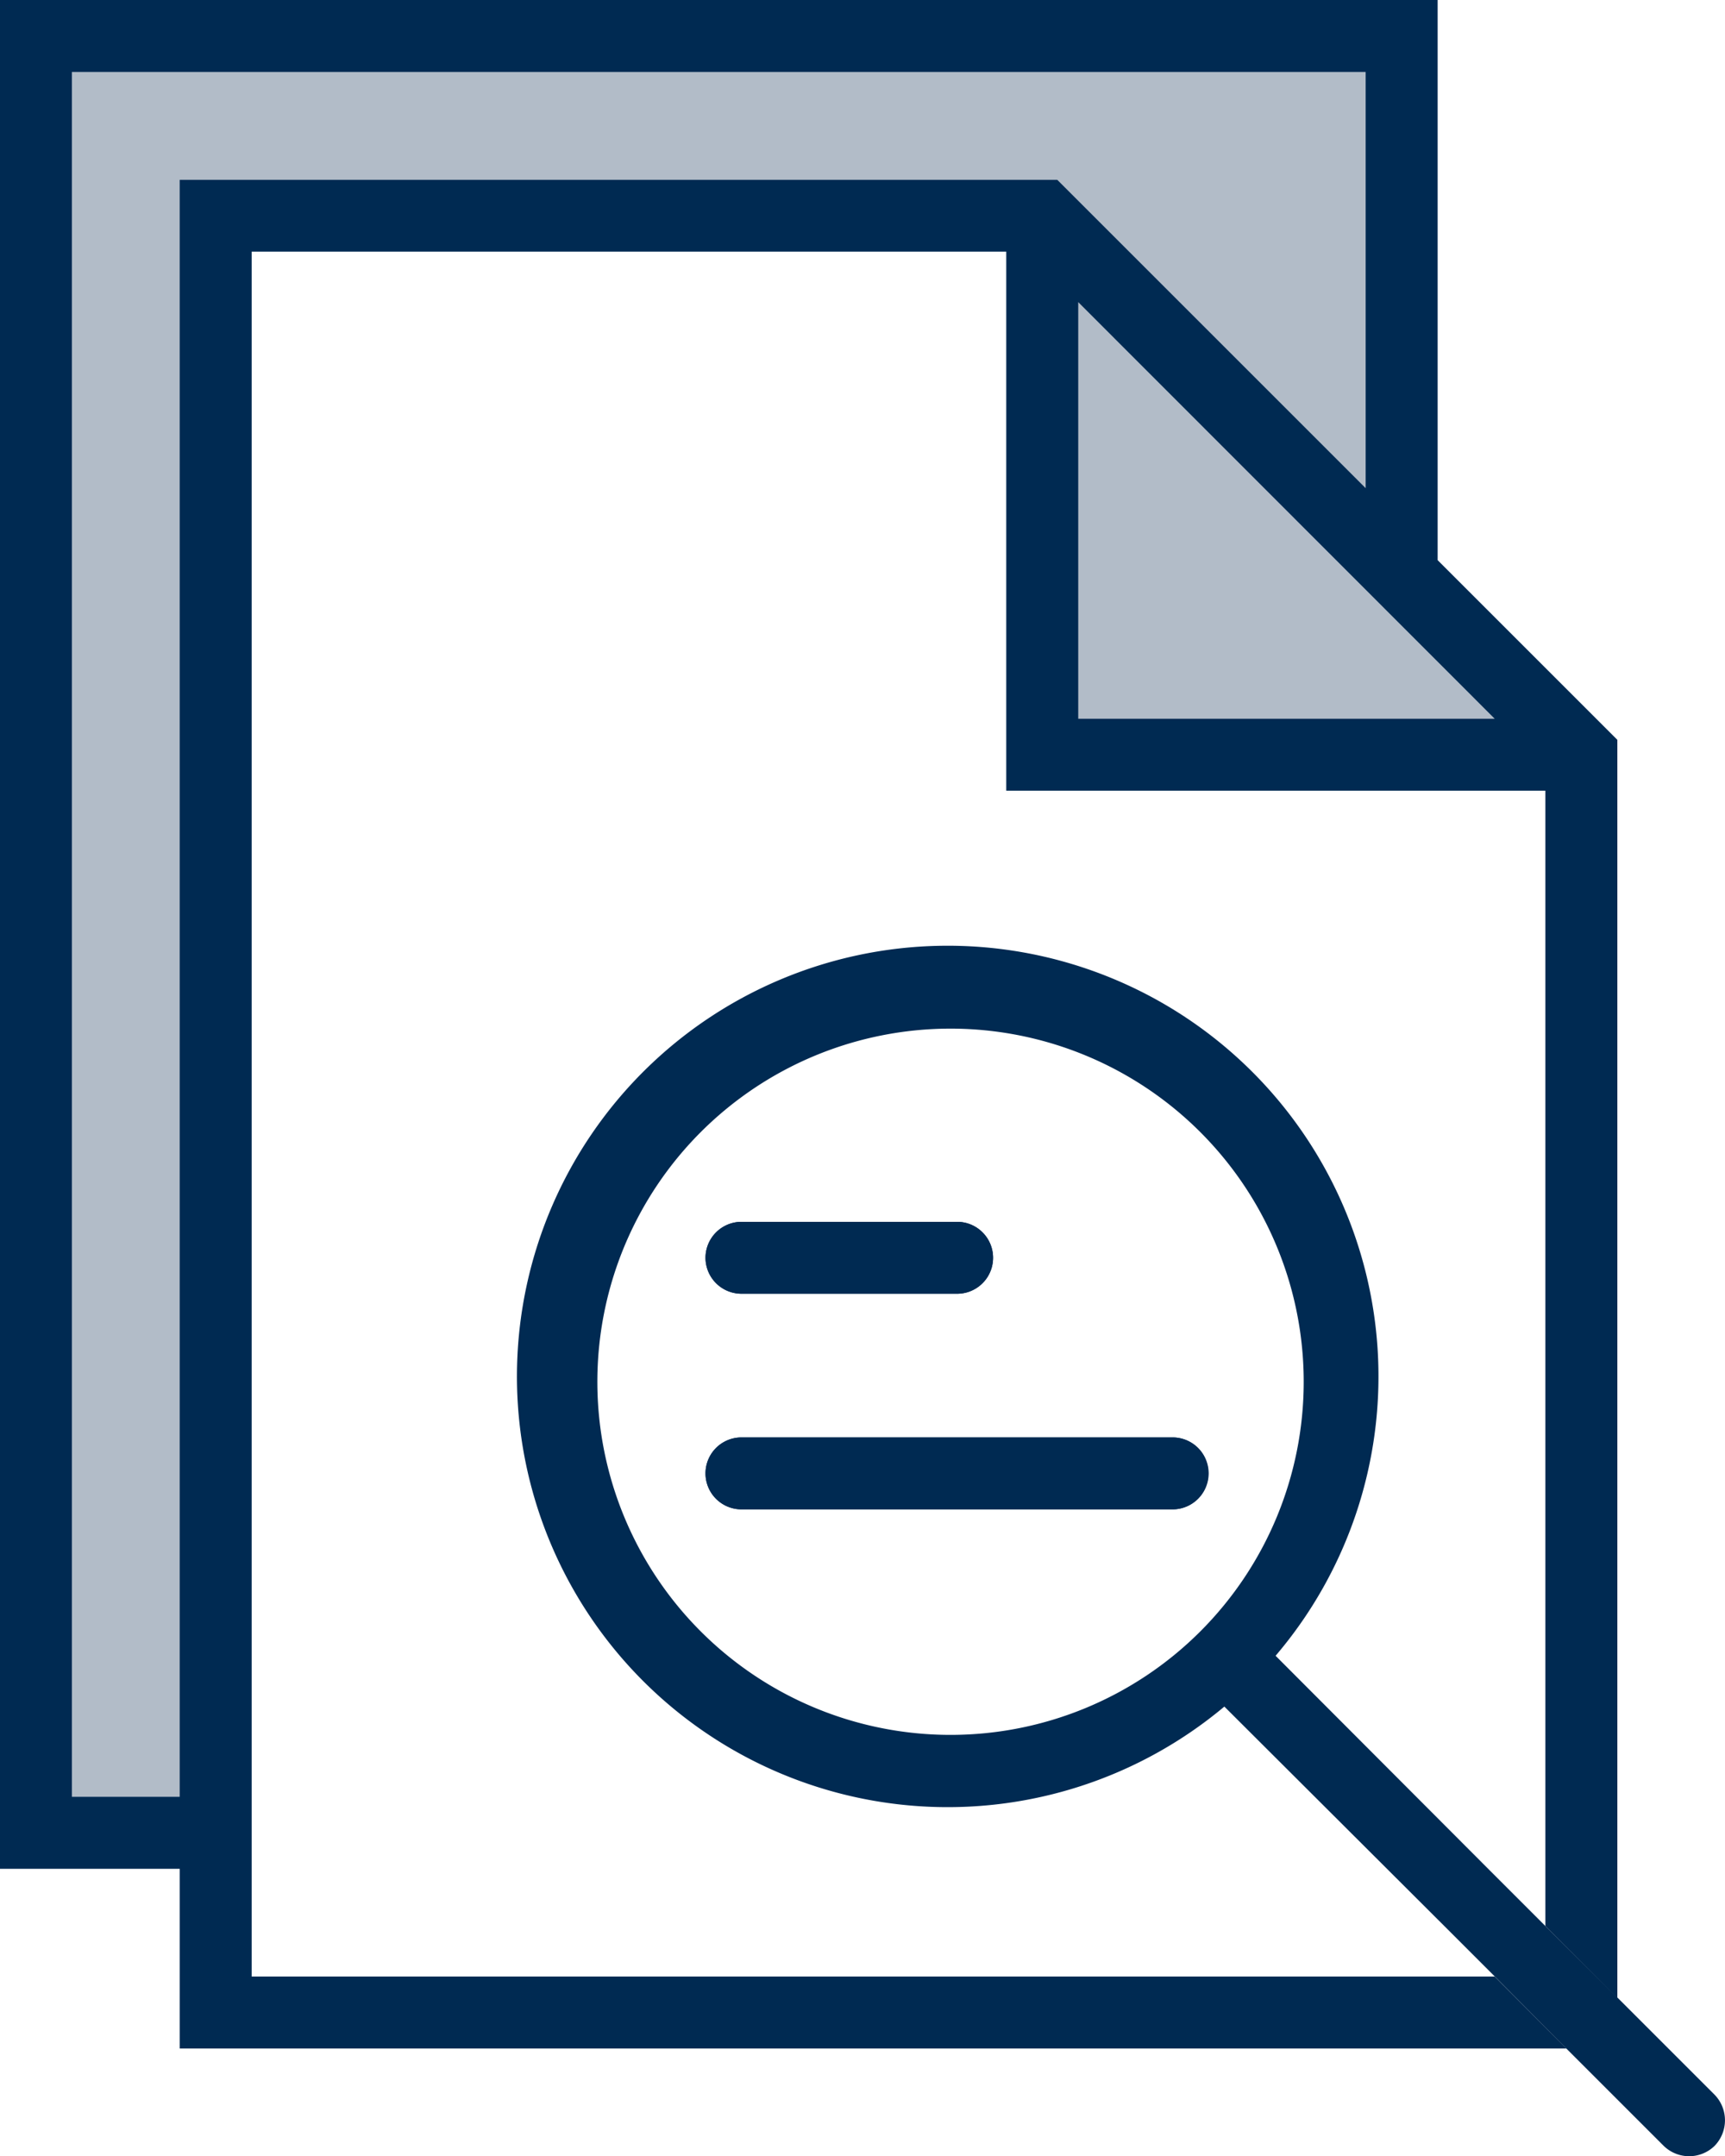 <svg id="Layer_1" data-name="Layer 1" xmlns="http://www.w3.org/2000/svg" viewBox="0 0 246.12 307.68"><defs><style>.cls-1{fill:#b2bcc8;}.cls-2{fill:#002a52;}</style></defs><polygon class="cls-1" points="5.38 4.87 198.66 4.87 198.66 75.63 222.82 106.26 147.32 106.26 146.89 34.21 146.46 29.9 29.97 31.62 29.54 262.01 5.38 262.01 5.38 4.87"/><path class="cls-2" d="M196.3,183.24H165.53a5.13,5.13,0,1,0,0,10.26H196.3a5.13,5.13,0,0,0,0-10.26Z" transform="translate(-59.74 -8.89)"/><path class="cls-2" d="M227.06,214H165.53a5.13,5.13,0,1,0,0,10.26h61.53a5.13,5.13,0,0,0,0-10.26Z" transform="translate(-59.74 -8.89)"/><path class="cls-2" d="M160.4,188.37a5.15,5.15,0,0,1,5.13-5.13H196.3a5.13,5.13,0,0,1,0,10.26H165.53A5.15,5.15,0,0,1,160.4,188.37Z" transform="translate(-59.74 -8.89)"/><path class="cls-2" d="M232.13,219.14a5.1,5.1,0,0,1-5.07,5.13H165.53a5.13,5.13,0,1,1,0-10.26h61.53A5.1,5.1,0,0,1,232.13,219.14Z" transform="translate(-59.74 -8.89)"/><path class="cls-2" d="M95.65,290.93V44.8H203.31v76.92h76.92v162l10.27,10.26V114.46L264.86,88.82V8.89H59.74V275.56H85.38V301.2H283.24L273,290.93ZM273,111.45H213.58V52ZM85.38,265.29H70V19.16H254.59V78.55l-44-44H85.38Z" transform="translate(-59.74 -8.89)"/><path class="cls-2" d="M304.37,307.79l-13.85-13.85L280.2,283.69,272.51,276l-30.77-30.84a61.46,61.46,0,1,0-7.31,7.25l31.86,31.79,6.73,6.73,10.19,10.26,13.91,13.91a5.2,5.2,0,0,0,7.25,0A5.24,5.24,0,0,0,304.37,307.79Zm-109-51.34a50.39,50.39,0,1,1,50.38-50.39A50.39,50.39,0,0,1,195.4,256.45Z" transform="translate(-59.74 -8.89)"/></svg>